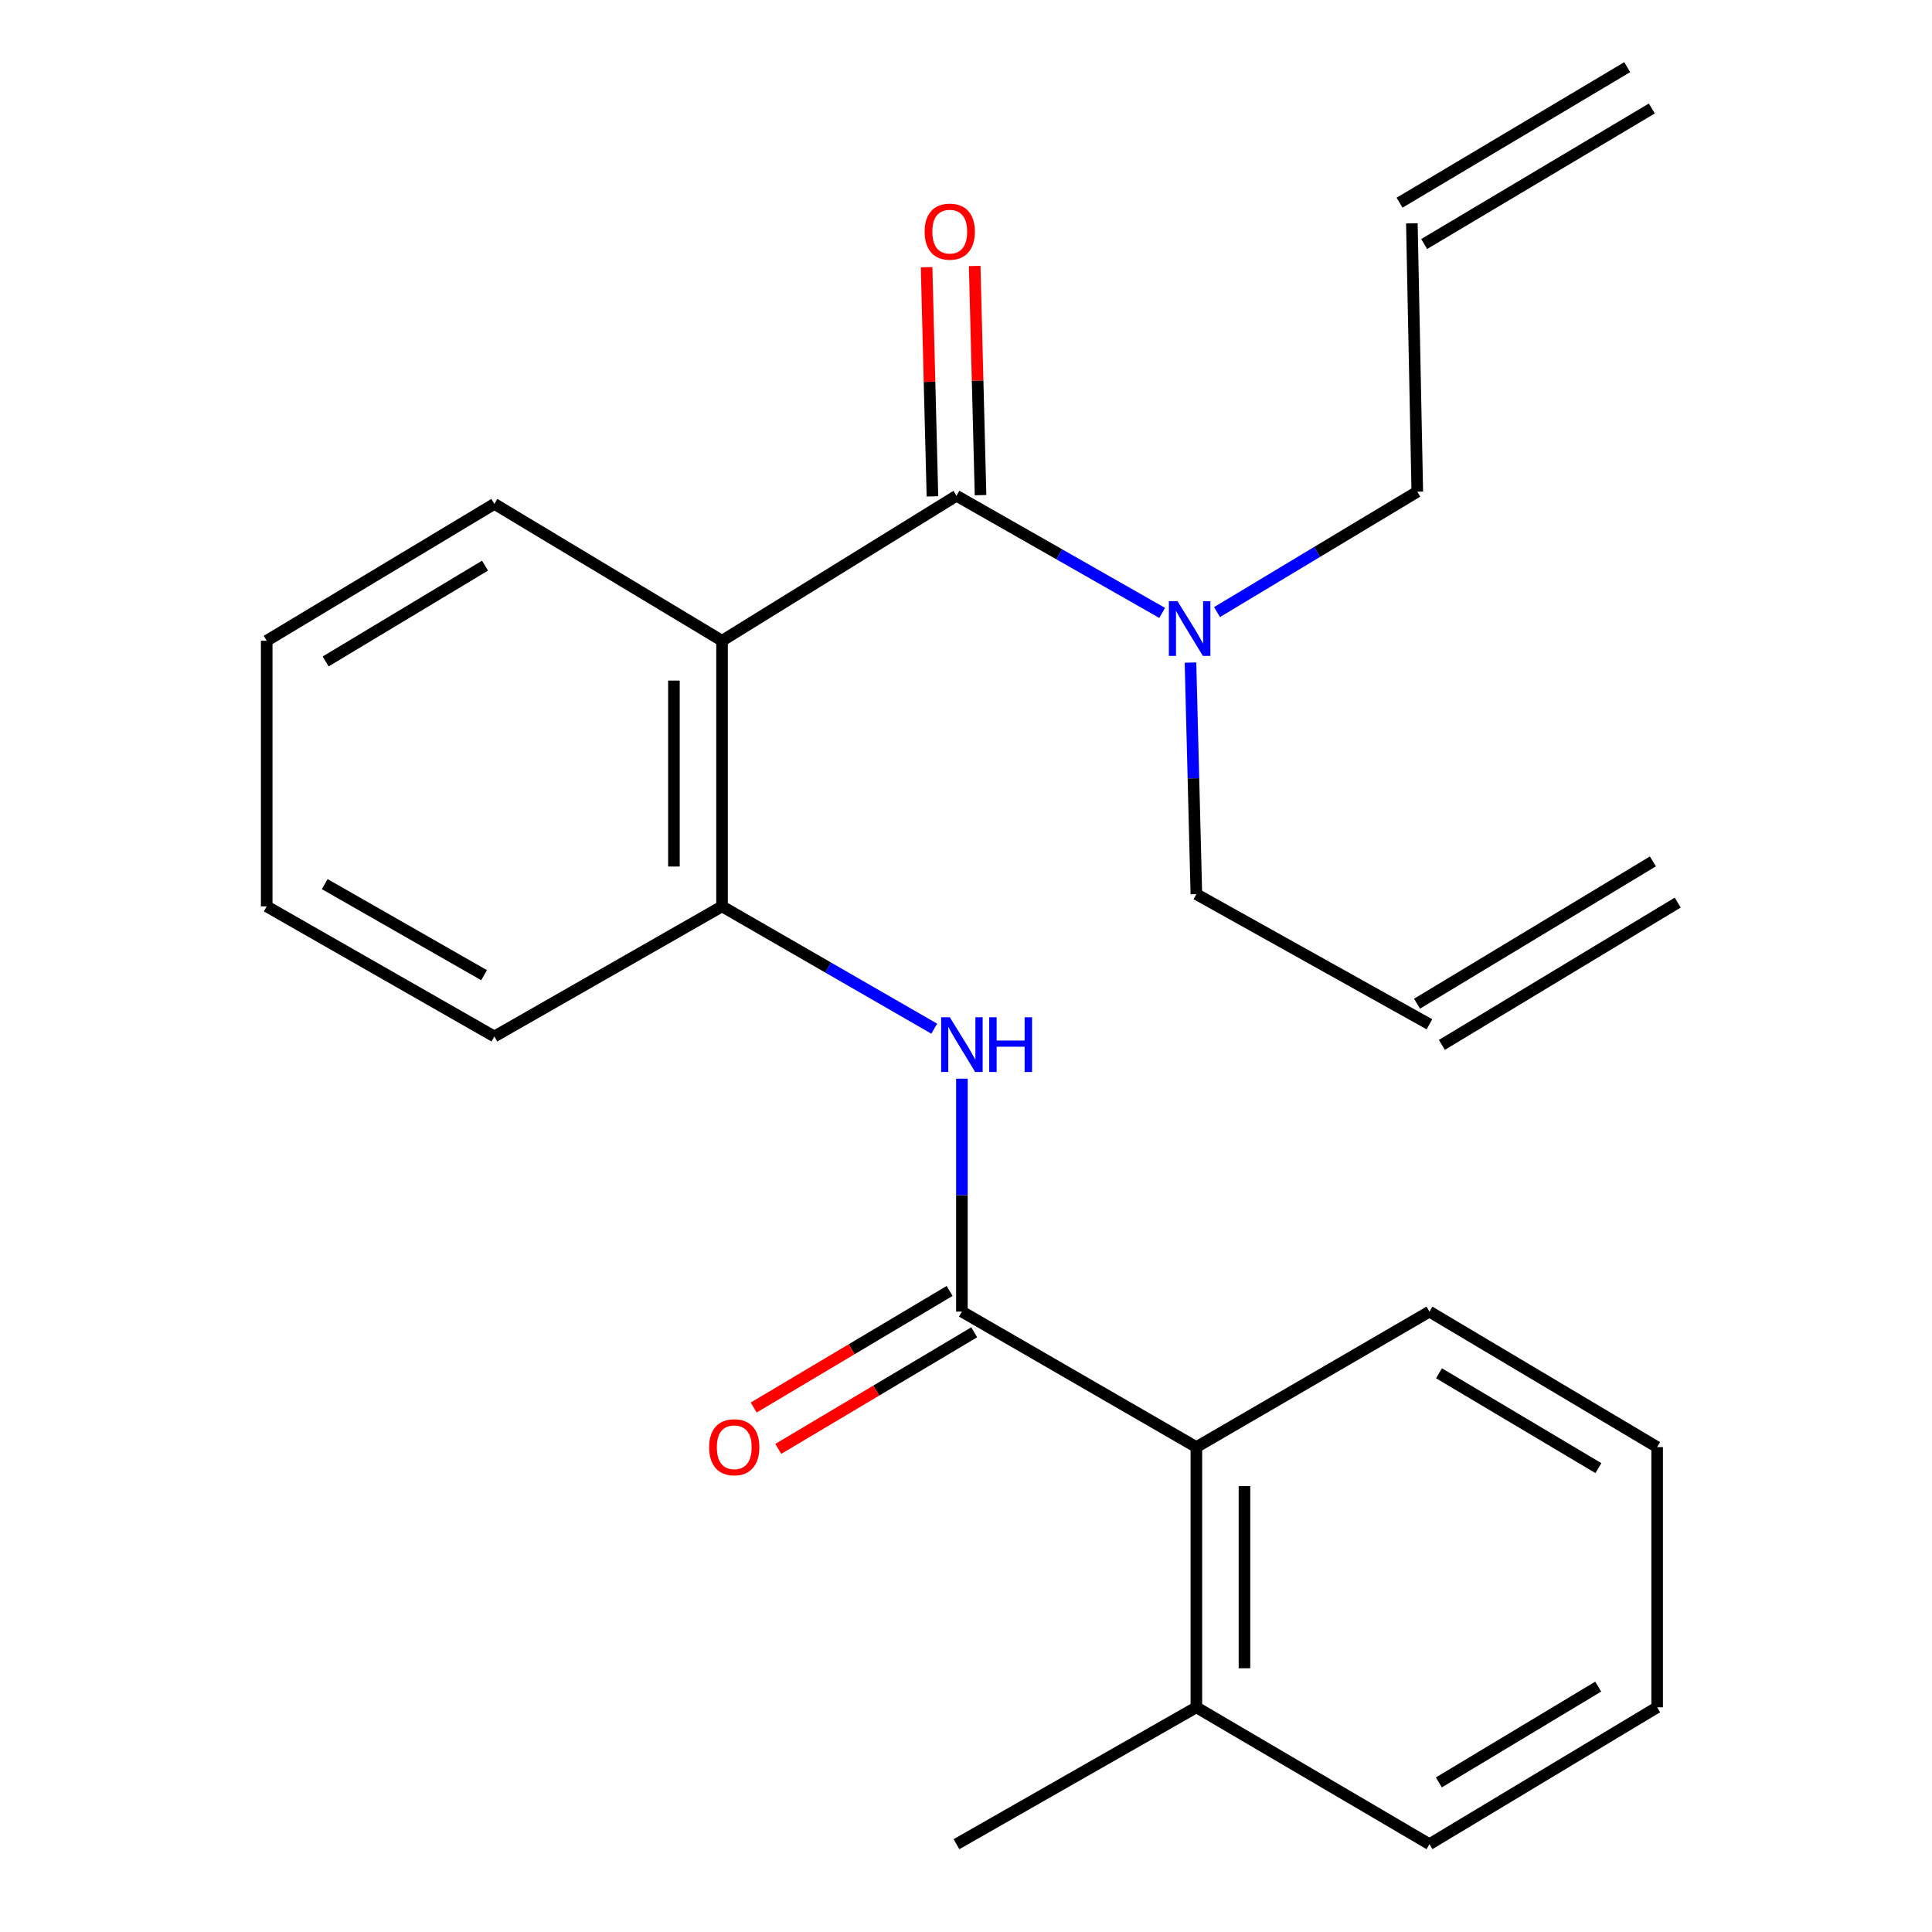 <?xml version='1.0' encoding='iso-8859-1'?>
<svg version='1.1' baseProfile='full'
              xmlns='http://www.w3.org/2000/svg'
                      xmlns:rdkit='http://www.rdkit.org/xml'
                      xmlns:xlink='http://www.w3.org/1999/xlink'
                  xml:space='preserve'
width='1000px' height='1000px' viewBox='0 0 1000 1000'>
<!-- END OF HEADER -->
<rect style='opacity:1.0;fill:#FFFFFF;stroke:none' width='1000' height='1000' x='0' y='0'> </rect>
<path class='bond-0' d='M 373.723,331.653 L 495.075,256.604' style='fill:none;fill-rule:evenodd;stroke:#000000;stroke-width:6px;stroke-linecap:butt;stroke-linejoin:miter;stroke-opacity:1' />
<path class='bond-3' d='M 373.723,331.653 L 373.723,469.136' style='fill:none;fill-rule:evenodd;stroke:#000000;stroke-width:6px;stroke-linecap:butt;stroke-linejoin:miter;stroke-opacity:1' />
<path class='bond-3' d='M 348.821,352.276 L 348.821,448.514' style='fill:none;fill-rule:evenodd;stroke:#000000;stroke-width:6px;stroke-linecap:butt;stroke-linejoin:miter;stroke-opacity:1' />
<path class='bond-13' d='M 373.723,331.653 L 255.884,260.809' style='fill:none;fill-rule:evenodd;stroke:#000000;stroke-width:6px;stroke-linecap:butt;stroke-linejoin:miter;stroke-opacity:1' />
<path class='bond-5' d='M 495.075,256.604 L 548.306,286.926' style='fill:none;fill-rule:evenodd;stroke:#000000;stroke-width:6px;stroke-linecap:butt;stroke-linejoin:miter;stroke-opacity:1' />
<path class='bond-5' d='M 548.306,286.926 L 601.538,317.249' style='fill:none;fill-rule:evenodd;stroke:#0000FF;stroke-width:6px;stroke-linecap:butt;stroke-linejoin:miter;stroke-opacity:1' />
<path class='bond-6' d='M 507.522,256.286 L 506.01,196.981' style='fill:none;fill-rule:evenodd;stroke:#000000;stroke-width:6px;stroke-linecap:butt;stroke-linejoin:miter;stroke-opacity:1' />
<path class='bond-6' d='M 506.01,196.981 L 504.499,137.676' style='fill:none;fill-rule:evenodd;stroke:#FF0000;stroke-width:6px;stroke-linecap:butt;stroke-linejoin:miter;stroke-opacity:1' />
<path class='bond-6' d='M 482.628,256.921 L 481.117,197.616' style='fill:none;fill-rule:evenodd;stroke:#000000;stroke-width:6px;stroke-linecap:butt;stroke-linejoin:miter;stroke-opacity:1' />
<path class='bond-6' d='M 481.117,197.616 L 479.606,138.311' style='fill:none;fill-rule:evenodd;stroke:#FF0000;stroke-width:6px;stroke-linecap:butt;stroke-linejoin:miter;stroke-opacity:1' />
<path class='bond-1' d='M 497.883,678.888 L 497.883,618.601' style='fill:none;fill-rule:evenodd;stroke:#000000;stroke-width:6px;stroke-linecap:butt;stroke-linejoin:miter;stroke-opacity:1' />
<path class='bond-1' d='M 497.883,618.601 L 497.883,558.314' style='fill:none;fill-rule:evenodd;stroke:#0000FF;stroke-width:6px;stroke-linecap:butt;stroke-linejoin:miter;stroke-opacity:1' />
<path class='bond-4' d='M 497.883,678.888 L 619.236,749.013' style='fill:none;fill-rule:evenodd;stroke:#000000;stroke-width:6px;stroke-linecap:butt;stroke-linejoin:miter;stroke-opacity:1' />
<path class='bond-7' d='M 491.516,668.189 L 440.811,698.363' style='fill:none;fill-rule:evenodd;stroke:#000000;stroke-width:6px;stroke-linecap:butt;stroke-linejoin:miter;stroke-opacity:1' />
<path class='bond-7' d='M 440.811,698.363 L 390.106,728.537' style='fill:none;fill-rule:evenodd;stroke:#FF0000;stroke-width:6px;stroke-linecap:butt;stroke-linejoin:miter;stroke-opacity:1' />
<path class='bond-7' d='M 504.251,689.588 L 453.545,719.762' style='fill:none;fill-rule:evenodd;stroke:#000000;stroke-width:6px;stroke-linecap:butt;stroke-linejoin:miter;stroke-opacity:1' />
<path class='bond-7' d='M 453.545,719.762 L 402.84,749.936' style='fill:none;fill-rule:evenodd;stroke:#FF0000;stroke-width:6px;stroke-linecap:butt;stroke-linejoin:miter;stroke-opacity:1' />
<path class='bond-2' d='M 483.561,532.444 L 428.642,500.79' style='fill:none;fill-rule:evenodd;stroke:#0000FF;stroke-width:6px;stroke-linecap:butt;stroke-linejoin:miter;stroke-opacity:1' />
<path class='bond-2' d='M 428.642,500.79 L 373.723,469.136' style='fill:none;fill-rule:evenodd;stroke:#000000;stroke-width:6px;stroke-linecap:butt;stroke-linejoin:miter;stroke-opacity:1' />
<path class='bond-16' d='M 373.723,469.136 L 255.884,536.48' style='fill:none;fill-rule:evenodd;stroke:#000000;stroke-width:6px;stroke-linecap:butt;stroke-linejoin:miter;stroke-opacity:1' />
<path class='bond-8' d='M 619.236,749.013 L 619.236,883.701' style='fill:none;fill-rule:evenodd;stroke:#000000;stroke-width:6px;stroke-linecap:butt;stroke-linejoin:miter;stroke-opacity:1' />
<path class='bond-8' d='M 644.137,769.216 L 644.137,863.498' style='fill:none;fill-rule:evenodd;stroke:#000000;stroke-width:6px;stroke-linecap:butt;stroke-linejoin:miter;stroke-opacity:1' />
<path class='bond-17' d='M 619.236,749.013 L 739.882,678.888' style='fill:none;fill-rule:evenodd;stroke:#000000;stroke-width:6px;stroke-linecap:butt;stroke-linejoin:miter;stroke-opacity:1' />
<path class='bond-14' d='M 616.196,342.943 L 617.716,402.886' style='fill:none;fill-rule:evenodd;stroke:#0000FF;stroke-width:6px;stroke-linecap:butt;stroke-linejoin:miter;stroke-opacity:1' />
<path class='bond-14' d='M 617.716,402.886 L 619.236,462.828' style='fill:none;fill-rule:evenodd;stroke:#000000;stroke-width:6px;stroke-linecap:butt;stroke-linejoin:miter;stroke-opacity:1' />
<path class='bond-15' d='M 629.927,316.822 L 681.757,285.661' style='fill:none;fill-rule:evenodd;stroke:#0000FF;stroke-width:6px;stroke-linecap:butt;stroke-linejoin:miter;stroke-opacity:1' />
<path class='bond-15' d='M 681.757,285.661 L 733.588,254.501' style='fill:none;fill-rule:evenodd;stroke:#000000;stroke-width:6px;stroke-linecap:butt;stroke-linejoin:miter;stroke-opacity:1' />
<path class='bond-18' d='M 619.236,883.701 L 495.075,954.545' style='fill:none;fill-rule:evenodd;stroke:#000000;stroke-width:6px;stroke-linecap:butt;stroke-linejoin:miter;stroke-opacity:1' />
<path class='bond-19' d='M 619.236,883.701 L 739.882,954.545' style='fill:none;fill-rule:evenodd;stroke:#000000;stroke-width:6px;stroke-linecap:butt;stroke-linejoin:miter;stroke-opacity:1' />
<path class='bond-9' d='M 739.882,530.172 L 619.236,462.828' style='fill:none;fill-rule:evenodd;stroke:#000000;stroke-width:6px;stroke-linecap:butt;stroke-linejoin:miter;stroke-opacity:1' />
<path class='bond-12' d='M 746.315,540.833 L 868.386,467.18' style='fill:none;fill-rule:evenodd;stroke:#000000;stroke-width:6px;stroke-linecap:butt;stroke-linejoin:miter;stroke-opacity:1' />
<path class='bond-12' d='M 733.45,519.512 L 855.522,445.859' style='fill:none;fill-rule:evenodd;stroke:#000000;stroke-width:6px;stroke-linecap:butt;stroke-linejoin:miter;stroke-opacity:1' />
<path class='bond-10' d='M 730.78,115.607 L 733.588,254.501' style='fill:none;fill-rule:evenodd;stroke:#000000;stroke-width:6px;stroke-linecap:butt;stroke-linejoin:miter;stroke-opacity:1' />
<path class='bond-11' d='M 737.149,126.305 L 854.987,56.153' style='fill:none;fill-rule:evenodd;stroke:#000000;stroke-width:6px;stroke-linecap:butt;stroke-linejoin:miter;stroke-opacity:1' />
<path class='bond-11' d='M 724.411,104.909 L 842.249,34.756' style='fill:none;fill-rule:evenodd;stroke:#000000;stroke-width:6px;stroke-linecap:butt;stroke-linejoin:miter;stroke-opacity:1' />
<path class='bond-20' d='M 255.884,260.809 L 138.046,331.653' style='fill:none;fill-rule:evenodd;stroke:#000000;stroke-width:6px;stroke-linecap:butt;stroke-linejoin:miter;stroke-opacity:1' />
<path class='bond-20' d='M 251.039,292.777 L 168.552,342.368' style='fill:none;fill-rule:evenodd;stroke:#000000;stroke-width:6px;stroke-linecap:butt;stroke-linejoin:miter;stroke-opacity:1' />
<path class='bond-24' d='M 255.884,536.48 L 138.046,469.136' style='fill:none;fill-rule:evenodd;stroke:#000000;stroke-width:6px;stroke-linecap:butt;stroke-linejoin:miter;stroke-opacity:1' />
<path class='bond-24' d='M 250.564,504.759 L 168.077,457.618' style='fill:none;fill-rule:evenodd;stroke:#000000;stroke-width:6px;stroke-linecap:butt;stroke-linejoin:miter;stroke-opacity:1' />
<path class='bond-22' d='M 739.882,678.888 L 857.735,749.013' style='fill:none;fill-rule:evenodd;stroke:#000000;stroke-width:6px;stroke-linecap:butt;stroke-linejoin:miter;stroke-opacity:1' />
<path class='bond-22' d='M 744.827,710.806 L 827.324,759.894' style='fill:none;fill-rule:evenodd;stroke:#000000;stroke-width:6px;stroke-linecap:butt;stroke-linejoin:miter;stroke-opacity:1' />
<path class='bond-25' d='M 739.882,954.545 L 857.735,883.701' style='fill:none;fill-rule:evenodd;stroke:#000000;stroke-width:6px;stroke-linecap:butt;stroke-linejoin:miter;stroke-opacity:1' />
<path class='bond-25' d='M 744.731,922.577 L 827.228,872.986' style='fill:none;fill-rule:evenodd;stroke:#000000;stroke-width:6px;stroke-linecap:butt;stroke-linejoin:miter;stroke-opacity:1' />
<path class='bond-21' d='M 138.046,331.653 L 138.046,469.136' style='fill:none;fill-rule:evenodd;stroke:#000000;stroke-width:6px;stroke-linecap:butt;stroke-linejoin:miter;stroke-opacity:1' />
<path class='bond-23' d='M 857.735,749.013 L 857.735,883.701' style='fill:none;fill-rule:evenodd;stroke:#000000;stroke-width:6px;stroke-linecap:butt;stroke-linejoin:miter;stroke-opacity:1' />
<path  class='atom-3' d='M 491.623 526.54
L 500.903 541.54
Q 501.823 543.02, 503.303 545.7
Q 504.783 548.38, 504.863 548.54
L 504.863 526.54
L 508.623 526.54
L 508.623 554.86
L 504.743 554.86
L 494.783 538.46
Q 493.623 536.54, 492.383 534.34
Q 491.183 532.14, 490.823 531.46
L 490.823 554.86
L 487.143 554.86
L 487.143 526.54
L 491.623 526.54
' fill='#0000FF'/>
<path  class='atom-3' d='M 512.023 526.54
L 515.863 526.54
L 515.863 538.58
L 530.343 538.58
L 530.343 526.54
L 534.183 526.54
L 534.183 554.86
L 530.343 554.86
L 530.343 541.78
L 515.863 541.78
L 515.863 554.86
L 512.023 554.86
L 512.023 526.54
' fill='#0000FF'/>
<path  class='atom-6' d='M 609.49 311.185
L 618.77 326.185
Q 619.69 327.665, 621.17 330.345
Q 622.65 333.025, 622.73 333.185
L 622.73 311.185
L 626.49 311.185
L 626.49 339.505
L 622.61 339.505
L 612.65 323.105
Q 611.49 321.185, 610.25 318.985
Q 609.05 316.785, 608.69 316.105
L 608.69 339.505
L 605.01 339.505
L 605.01 311.185
L 609.49 311.185
' fill='#0000FF'/>
<path  class='atom-7' d='M 478.589 119.893
Q 478.589 113.093, 481.949 109.293
Q 485.309 105.493, 491.589 105.493
Q 497.869 105.493, 501.229 109.293
Q 504.589 113.093, 504.589 119.893
Q 504.589 126.773, 501.189 130.693
Q 497.789 134.573, 491.589 134.573
Q 485.349 134.573, 481.949 130.693
Q 478.589 126.813, 478.589 119.893
M 491.589 131.373
Q 495.909 131.373, 498.229 128.493
Q 500.589 125.573, 500.589 119.893
Q 500.589 114.333, 498.229 111.533
Q 495.909 108.693, 491.589 108.693
Q 487.269 108.693, 484.909 111.493
Q 482.589 114.293, 482.589 119.893
Q 482.589 125.613, 484.909 128.493
Q 487.269 131.373, 491.589 131.373
' fill='#FF0000'/>
<path  class='atom-8' d='M 367.045 749.093
Q 367.045 742.293, 370.405 738.493
Q 373.765 734.693, 380.045 734.693
Q 386.325 734.693, 389.685 738.493
Q 393.045 742.293, 393.045 749.093
Q 393.045 755.973, 389.645 759.893
Q 386.245 763.773, 380.045 763.773
Q 373.805 763.773, 370.405 759.893
Q 367.045 756.013, 367.045 749.093
M 380.045 760.573
Q 384.365 760.573, 386.685 757.693
Q 389.045 754.773, 389.045 749.093
Q 389.045 743.533, 386.685 740.733
Q 384.365 737.893, 380.045 737.893
Q 375.725 737.893, 373.365 740.693
Q 371.045 743.493, 371.045 749.093
Q 371.045 754.813, 373.365 757.693
Q 375.725 760.573, 380.045 760.573
' fill='#FF0000'/>
</svg>
